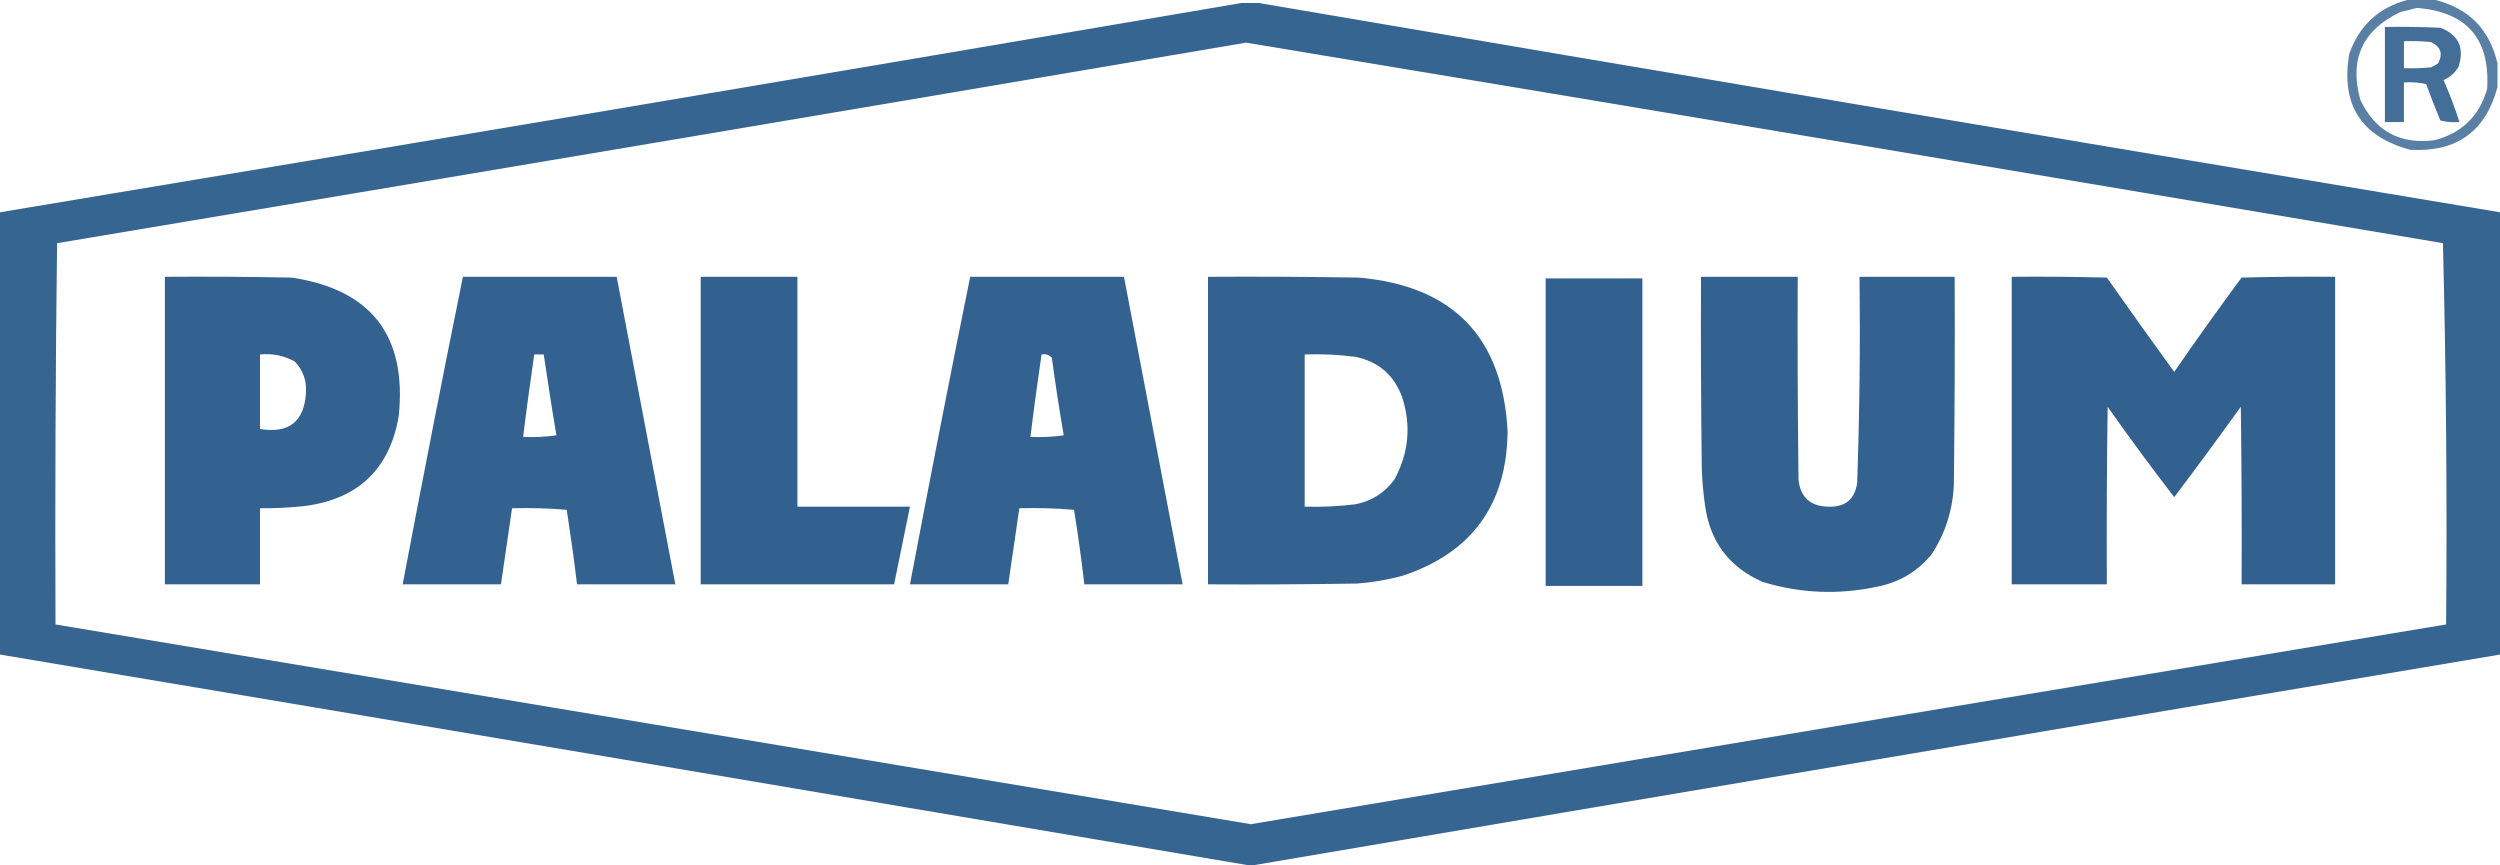 <?xml version="1.0" encoding="UTF-8"?> <svg xmlns="http://www.w3.org/2000/svg" xmlns:xlink="http://www.w3.org/1999/xlink" xmlns:xodm="http://www.corel.com/coreldraw/odm/2003" xml:space="preserve" width="450.88mm" height="156.078mm" version="1.1" style="shape-rendering:geometricPrecision; text-rendering:geometricPrecision; image-rendering:optimizeQuality; fill-rule:evenodd; clip-rule:evenodd" viewBox="0 0 83056.85 28751.27"> <defs> <style type="text/css"> .fil0 {fill:#2E5E8D;fill-opacity:0.792} .fil2 {fill:#2E5E8D;fill-opacity:0.902} .fil1 {fill:#2E5E8D;fill-opacity:0.957} .fil4 {fill:#2E5E8D;fill-opacity:0.973} .fil3 {fill:#2E5E8D;fill-opacity:0.976} .fil5 {fill:#2E5E8D;fill-opacity:0.98} </style> </defs> <g id="Слой_x0020_1">  <g id="_2693056730880"> <g> <path class="fil0" d="M79970.53 0c315.99,0 632.01,0 948,0 1111.29,284.42 1795.98,984.88 2054.06,2106.71 0,263.33 0,526.68 0,790.02 -395.02,1474.68 -1358.83,2164.64 -2896.73,2080.36 -1637.94,-442.4 -2312.1,-1501.02 -2027.72,-3186.4 331.82,-937.47 969.11,-1532.61 1922.38,-1790.69zm315.99 263.37c1664.29,126.41 2443.79,1021.74 2343.73,2686.05 -258.08,911.16 -847.96,1479.97 -1764.37,1711.72 -1142.9,136.92 -1959.23,-310.74 -2449.04,-1343.04 -373.93,-1353.56 73.74,-2327.91 1343.04,-2923.05 184.3,-36.88 358.12,-84.28 526.64,-131.67z"></path> </g> <g> <g> <path class="fil1" d="M41238.75 100.08c194.88,0 384.48,0 579.34,0 13735.71,2343.71 27481.97,4661.08 41238.75,6952.12 0,4898.08 0,9796.17 0,14694.27 -13825.24,2317.37 -27639.96,4655.81 -41449.42,7004.79 -36.86,0 -68.47,0 -105.35,0 -13825.24,-2343.71 -27661.04,-4682.15 -41502.08,-7004.79 0,-4898.1 0,-9796.19 0,-14694.27 13756.79,-2291.03 27503.04,-4608.41 41238.75,-6952.12zm158.02 1316.68c13256.44,2201.52 26512.89,4424.09 39764.04,6662.45 105.35,4213.43 142.21,8432.09 105.35,12666.58 -13240.65,2201.5 -26476.01,4413.54 -39711.37,6636.11 -13235.38,-2212.04 -26476.01,-4424.07 -39711.39,-6636.11 -15.81,-4223.95 0,-8447.9 52.68,-12666.58 13177.41,-2206.75 26344.32,-4424.07 39500.69,-6662.45z"></path> </g> <g> <path class="fil2" d="M79233.19 895.37c616.2,-10.54 1227.16,0 1843.36,26.34 600.43,231.74 805.81,663.62 605.68,1290.36 -115.87,205.39 -284.42,352.86 -500.33,447.67 200.13,458.22 379.2,921.7 526.66,1395.71 -215.93,15.81 -426.59,0 -632.01,-52.67 -168.53,-400.27 -326.53,-805.81 -474.01,-1211.35 -242.27,-52.68 -489.82,-68.49 -737.36,-52.68 0,437.13 0,879.55 0,1316.7 -210.66,0 -421.34,0 -632.01,0 0.02,-1053.37 0.02,-2106.74 0.02,-3160.08zm632.01 473.99c0,300.21 0,595.15 0,895.36 300.21,10.52 595.15,0 895.36,-26.34 84.26,-36.86 163.27,-79.01 236.99,-131.67 173.8,-316.01 94.81,-553 -236.99,-711.02 -300.23,-26.32 -595.15,-36.84 -895.36,-26.32z"></path> </g> <g> <g> <path class="fil3" d="M5477.45 9195.79c1406.23,-10.54 2807.18,0 4213.41,26.32 2649.17,400.27 3834.21,1938.17 3555.06,4608.41 -300.19,1738.04 -1327.22,2733.45 -3081.05,2975.72 -505.6,57.93 -1016.49,84.28 -1527.34,79.01 0,842.69 0,1685.38 0,2528.05 -1053.37,0 -2106.71,0 -3160.06,0 -0.02,-3407.6 -0.02,-6815.18 -0.02,-10217.51zm3160.06 2580.72c0,826.88 0,1648.5 0,2475.37 963.81,158.02 1474.68,-247.52 1527.34,-1211.35 26.34,-400.27 -100.06,-742.61 -368.68,-1027.03 -358.12,-200.13 -747.86,-279.13 -1158.67,-236.99z"></path> </g> <g> <path class="fil3" d="M15378.96 9195.79c1701.15,0 3407.58,0 5108.75,0 647.83,3407.58 1300.89,6809.91 1948.71,10217.51 -1090.21,0 -2175.18,0 -3265.39,0 -100.06,-826.88 -215.95,-1653.75 -342.34,-2475.37 -600.43,-52.68 -1206.1,-68.49 -1817.03,-52.68 -121.14,842.69 -247.52,1685.38 -368.68,2528.05 -1090.23,0 -2175.18,0 -3265.39,0 647.81,-3412.85 1311.43,-6820.47 2001.37,-10217.51zm2370.05 2580.72c-131.69,911.14 -258.08,1822.3 -368.68,2738.7 368.68,15.81 737.34,0 1106.02,-52.67 -152.73,-895.34 -289.67,-1790.69 -421.34,-2686.05 -105.33,0.02 -210.68,0.02 -315.99,0.02z"></path> </g> <g> <path class="fil4" d="M23279.09 9195.79c1069.16,0 2143.57,0 3212.74,0 0,2543.84 0,5092.94 0,7636.8 1248.21,0 2491.17,0 3739.4,0 -173.8,858.48 -352.87,1722.24 -526.68,2580.72 -2143.57,0 -4281.88,0 -6425.47,0 0,-3407.6 0,-6815.18 0,-10217.51z"></path> </g> <g> <path class="fil3" d="M32232.61 9195.79c1701.15,0 3407.58,0 5108.75,0 647.83,3407.58 1300.89,6809.91 1948.71,10217.51 -1090.21,0 -2175.18,0 -3265.39,0 -94.81,-826.88 -210.66,-1653.75 -342.34,-2475.37 -600.43,-52.68 -1206.1,-68.49 -1817.03,-52.68 -121.14,842.69 -247.52,1685.38 -368.68,2528.05 -1090.23,0 -2175.18,0 -3265.39,0 647.81,-3412.85 1311.41,-6820.47 2001.37,-10217.51zm2370.03 2580.72c-131.69,911.14 -258.08,1822.3 -368.68,2738.7 368.68,15.81 737.34,0 1106.02,-52.67 -147.46,-858.48 -279.13,-1716.95 -395,-2580.72 -94.79,-94.79 -210.66,-131.66 -342.34,-105.31z"></path> </g> <g> <path class="fil3" d="M40132.75 9195.79c1669.56,-10.54 3333.84,0 5003.42,26.32 3133.72,273.87 4787.48,1975.05 4950.75,5108.77 -26.34,2427.99 -1185.03,4029.07 -3476.07,4792.75 -500.33,136.94 -1011.22,226.47 -1527.36,263.33 -1648.5,26.34 -3302.25,36.88 -4950.73,26.34 0,-3407.6 0,-6815.18 0,-10217.51zm3212.72 2580.72c0,1685.36 0,3370.72 0,5056.08 563.54,15.81 1127.09,-10.54 1685.36,-79.01 537.23,-105.33 969.08,-379.2 1290.36,-816.33 479.28,-874.3 568.82,-1785.44 263.35,-2738.71 -268.62,-737.36 -784.76,-1185.03 -1553.71,-1343.02 -563.56,-73.76 -1121.82,-100.1 -1685.36,-79.01z"></path> </g> <g> <path class="fil3" d="M56512.37 9195.79c1069.14,0 2143.57,0 3212.72,0 -10.52,2248.9 0,4492.55 26.34,6741.46 63.2,579.34 389.73,879.53 974.34,895.34 568.82,26.34 895.36,-237.01 974.36,-790.02 79.01,-2280.51 105.33,-4561.02 79.01,-6846.77 1053.35,0 2106.69,0 3160.06,0 10.52,2301.56 0,4597.88 -26.34,6899.44 -36.86,842.69 -279.13,1616.91 -737.36,2317.39 -474.01,579.34 -1079.69,937.48 -1817.02,1079.69 -1279.84,273.87 -2543.86,221.22 -3792.07,-158.02 -1116.57,-484.55 -1759.12,-1337.76 -1922.38,-2554.37 -52.67,-384.48 -89.53,-768.95 -105.33,-1158.68 -26.34,-2143.58 -36.88,-4287.15 -26.34,-6425.45z"></path> </g> <g> <path class="fil5" d="M66835.22 9195.79c1053.35,-10.54 2106.71,0 3160.06,26.32 737.36,1048.08 1485.23,2096.17 2238.38,3133.73 726.82,-1058.62 1474.68,-2101.46 2238.38,-3133.73 1037.55,-26.32 2069.83,-36.86 3107.37,-26.32 0,3407.58 0,6809.91 0,10217.51 -1037.55,0 -2069.83,0 -3107.37,0 10.52,-1964.51 0,-3934.28 -26.34,-5898.77 -726.82,1011.22 -1464.16,2011.91 -2212.04,3002.08 -758.41,-984.88 -1495.77,-1985.59 -2212.04,-3002.08 -26.34,1964.51 -36.88,3934.28 -26.34,5898.77 -1053.35,0 -2106.71,0 -3160.06,0 0,-3407.6 0,-6815.18 0,-10217.51z"></path> </g> <g> <path class="fil4" d="M51350.94 9248.46c1069.14,0 2143.57,0 3212.72,0 0,3407.58 0,6809.91 0,10217.51 -1069.14,0 -2143.57,0 -3212.72,0 0,-3407.6 0,-6815.18 0,-10217.51z"></path> </g> </g> </g> </g> </g> </svg> 